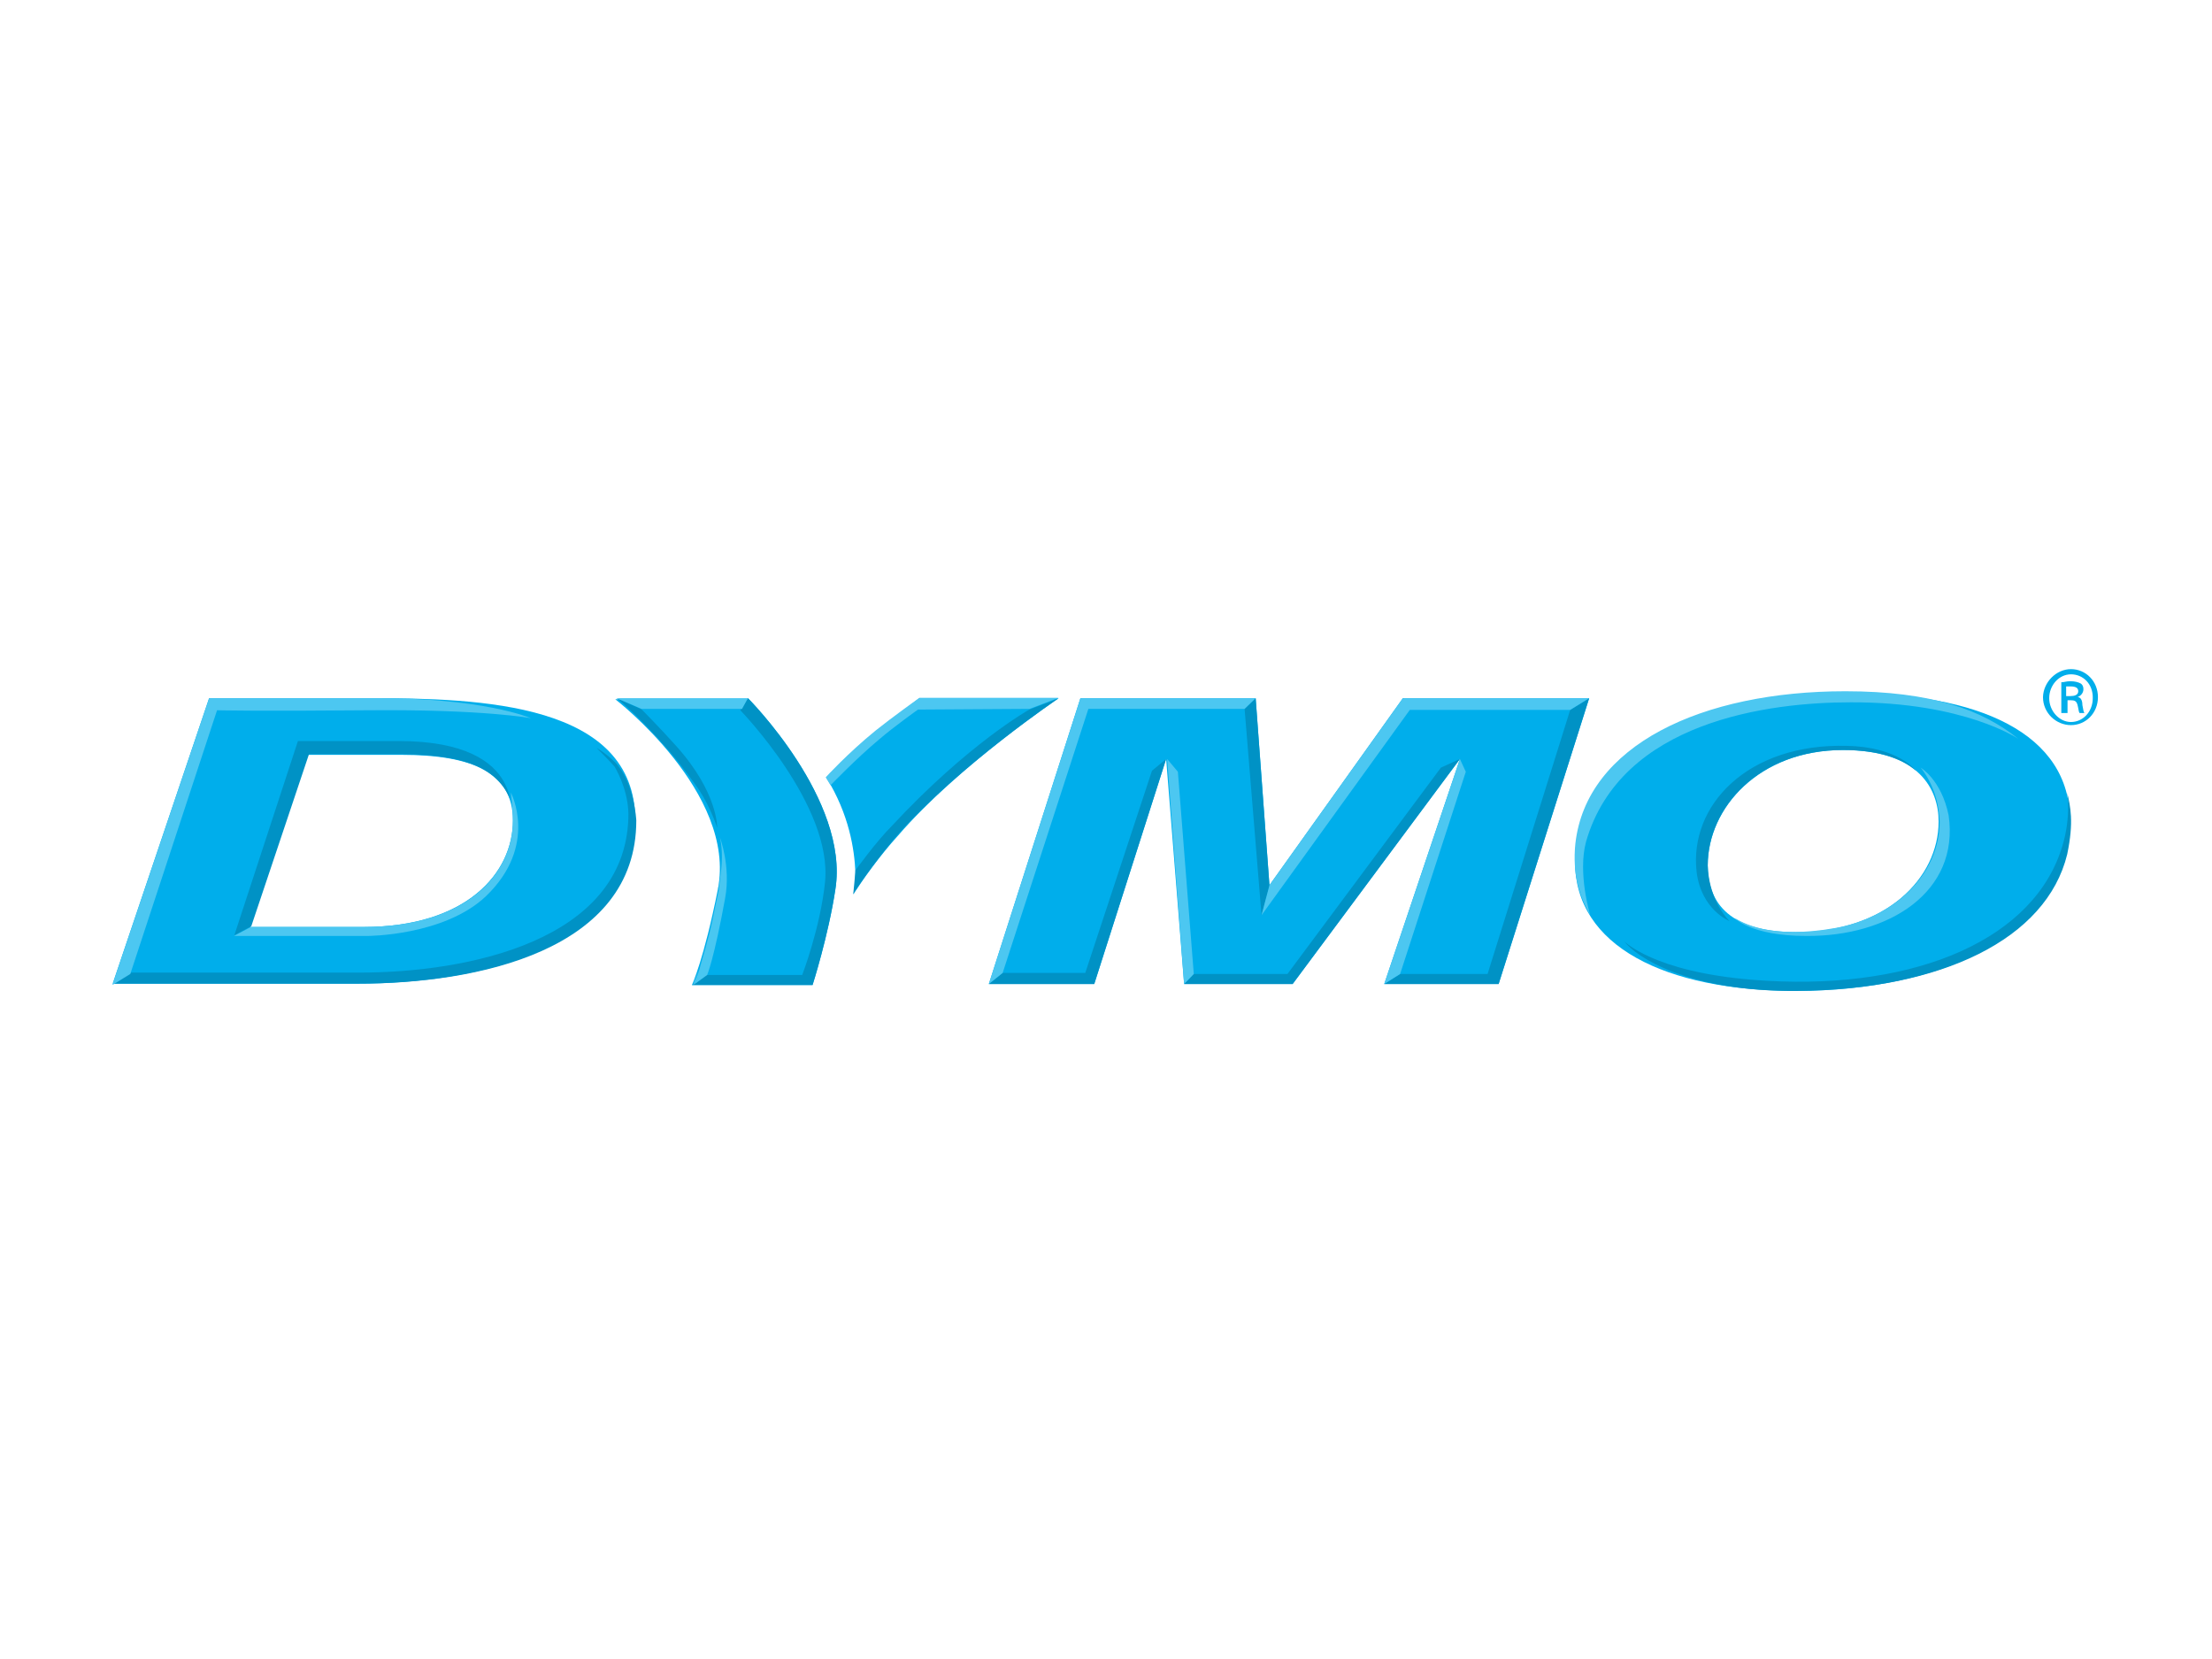 <?xml version="1.0" encoding="utf-8"?>
<!-- Generator: Adobe Illustrator 21.1.0, SVG Export Plug-In . SVG Version: 6.00 Build 0)  -->
<svg version="1.1" id="Calque_1" xmlns="http://www.w3.org/2000/svg" xmlns:xlink="http://www.w3.org/1999/xlink" x="0px" y="0px"
	 viewBox="0 0 640 480" style="enable-background:new 0 0 640 480;" xml:space="preserve">
<style type="text/css">
	.st0{fill:#00AEEB;}
	.st1{fill:#0092C5;}
	.st2{fill:#4CC7F1;}
	.st3{fill:#51C8F1;}
	.st4{fill:#48C7F1;}
</style>
<g>
	<path class="st0" d="M105.2,268.2c29.7,0,43.2-15.6,43.2-30.8c0-13.8-11.5-19-32.3-19H89.1l-16.7,49.8H105.2z M60.5,202h46.4
		c32.3,0,76.9,1.4,76.9,35.4c0,37.4-46.1,47.2-80.4,47.2H32.6L60.5,202z"/>
	<path class="st0" d="M216.4,202c0,0,29.4,29.4,25.3,55.3c-2,13.3-6.6,27.7-6.6,27.7h-34.9c0,0,3.5-7.5,7.5-27.7
		c5.5-27.9-29.7-55-29.7-55h38.3"/>
	<path class="st0" d="M306.3,202h-40.3c0,0-7.2,5.5-11.2,8.6L239.1,225c6.6,10.7,8.1,20.7,8.4,27.4c0,4.6-0.6,6.3-0.6,6.3l0,0
		c2-3.2,0.3-0.3,0.3-0.3c1.7-2.9,7.2-10.7,12.7-16.7C277.2,221.6,306.3,202,306.3,202L306.3,202z"/>
	<polygon class="st0" points="312.6,202 363.3,202 367.3,256.1 405.9,202 459.8,202 433.6,284.7 400.5,284.7 422.4,219.6 374,284.7 
		342.6,284.7 337.4,219.6 316.6,284.7 286.1,284.7 	"/>
	<path class="st0" d="M494.1,250.4c0,9.5,4.9,19.3,25.6,19.3c25.9,0,41.2-15.6,41.2-32c0-9.2-5.5-20.7-27.7-20.7
		C509.1,217,494.1,233.7,494.1,250.4z M598.9,237.4c0,32.6-36.6,49.3-79.2,49.3c-38,0-64-13-64-37.4c0-32.6,36-48.7,78.1-48.7
		C572.7,200.3,598.9,212.3,598.9,237.4z"/>
	<path class="st0" d="M599.2,193.6c4.3,0,7.8,3.5,7.8,8.1c0,4.6-3.5,8.1-7.8,8.1s-8.1-3.5-8.1-8.1
		C591.2,197.4,594.9,193.6,599.2,193.6L599.2,193.6z M599.2,195.1c-3.5,0-6.3,3.2-6.3,6.9c0,3.7,2.9,6.9,6.3,6.9s6.3-2.9,6.3-6.9
		C605.6,197.9,602.7,195.1,599.2,195.1L599.2,195.1z M597.8,206.3h-1.4v-8.9c0.9,0,1.4-0.3,2.6-0.3c1.4,0,2.3,0.3,2.9,0.6
		c0.6,0.3,0.9,0.9,0.9,1.7c0,1.2-0.9,2-1.7,2.3l0,0c0.9,0,1.4,0.9,1.4,2.3c0.3,1.4,0.3,2,0.6,2.3h-1.4c-0.3-0.3-0.3-1.2-0.6-2.3
		c-0.3-1.2-0.9-1.4-2-1.4h-0.9v3.7H597.8z M597.8,201.4h1.2c1.2,0,2.3-0.3,2.3-1.4c0-0.9-0.6-1.4-2.3-1.4c-0.6,0-0.9,0-1.2,0V201.4z
		"/>
	<path class="st1" d="M140,222.7c6,3.5,7.5,8.4,7.5,8.4s0-1.7-1.7-4.9c-3.2-5.8-11.2-11.8-30.5-11.8H86.2l-18.4,56.2l4.9-2.6
		l16.7-49.8h27.1C128.8,218.4,135.4,220.1,140,222.7z"/>
	<path class="st1" d="M172.6,216.4c0,0,2.3,1.2,5.2,4c5.8,5.8,6.3,17,6.3,17c0,37.7-46.1,47.2-80.4,47.2s-70.9,0-70.9,0l5.2-3.2
		c0,0,32.6,0,66,0c31.4,0,76.6-9.2,77.8-44.6c0.3-6.6-2.6-12.7-4-15C176.1,219.8,172.6,216.4,172.6,216.4z"/>
	<path class="st1" d="M216.4,202c0,0,29.4,29.4,25.3,55.3c-2,13.3-6.6,27.7-6.6,27.7h-34.9l4-2.9h27.9c0,0,5.2-13.5,6.6-26.8
		c2.3-22.2-24.5-49.8-24.5-49.8L216.4,202"/>
	<path class="st1" d="M178.4,202l7.2,3.2c0,0,4.9,4.9,10.1,10.7c12.1,13.5,11.8,23.6,11.8,23.6s-1.7-5.5-5.2-10.9
		c-1.2-1.7-4-5.8-8.6-11.2C184.4,206.6,178.4,202,178.4,202"/>
	<path class="st1" d="M247.5,251.8c0,0,0,0.3-0.3,3.5c-0.3,2.9-0.3,3.2-0.3,3.2s0,0.6,0.3-0.3c1.7-2.9,8.6-12.4,13.8-18.1
		c17.9-19.6,45.2-38,45.2-38l-8.4,3.2c0,0-17.6,9.8-39.8,33.7C253.5,243.5,247.5,251.8,247.5,251.8z"/>
	<polygon class="st1" points="286.1,284.7 316.6,284.7 337.4,219.6 333.3,223 314,281.5 290.1,281.5 	"/>
	<polygon class="st1" points="363.3,202 367.3,256.4 365,264.8 360.1,205.1 	"/>
	<polygon class="st1" points="454.3,205.4 459.8,202 433.6,284.7 400.5,284.7 405.1,281.8 430.4,281.8 	"/>
	<polygon class="st1" points="422.4,219.6 374,284.7 342.6,284.7 345.4,281.8 372.5,281.8 416.9,222.1 	"/>
	<path class="st1" d="M554.3,223c-3.7-3.5-10.9-6-21-6c-24.5,0-39.2,16.7-39.2,33.4c0.3,8.6,4.3,14.1,6.3,16.1c0,0-8.1-3.2-9.5-14.1
		c-2.3-19.3,14.7-37.4,43.5-36.6C549.4,216.1,554.3,223,554.3,223z"/>
	<path class="st1" d="M598.1,229.3c0.9,4,2,8.4,0,17.9c-6,24.5-36.3,39.2-78.1,39.5c-31.4,0.3-46.7-9.8-50.1-14.4
		c0,0,8.4,8.9,37.4,11.2c43.8,3.5,79.2-10.1,88.7-36.6C599.5,237.4,598.1,229.3,598.1,229.3z"/>
	<path class="st2" d="M60.5,202h46.4c32.8-0.3,46.7,5.8,46.7,5.8s-13.5-2.6-47-2.3c-32.6,0.3-43.8,0-43.8,0l-25.1,76.3l-5.2,3.2
		L60.5,202"/>
	<path class="st2" d="M105.2,268.2c29.7,0,43.2-15.3,43.2-30.8c0-3.2-0.6-8.1-0.6-8.1s8.1,15.3-7.2,30
		c-12.1,11.5-34.3,11.5-34.3,11.5c-25.3,0-38.6,0-38.6,0l4.9-2.6"/>
	<path class="st2" d="M297.9,205.1l8.4-3.2h-40.3c0,0-8.1,5.8-12.7,9.5c-8.1,6.6-14.4,13.5-14.4,13.5l1.4,2.3c0,0,7.5-7.8,14.1-13.3
		c4.3-3.7,11.2-8.6,11.2-8.6L297.9,205.1z"/>
	<polygon class="st2" points="178.4,202 185.6,205.1 214.7,205.1 216.4,202 	"/>
	<polygon class="st2" points="286.1,284.7 312.6,202 363.3,202 360.1,205.1 314.9,205.1 290.1,281.5 	"/>
	<polygon class="st2" points="367.3,256.1 405.9,202 459.8,202 454.3,205.4 407.9,205.4 365,264.8 	"/>
	<polygon class="st2" points="337.7,219.6 342.6,284.7 345.4,281.8 340.8,223.3 	"/>
	<path class="st2" d="M501.9,265.6c2,1.2,10.1,6.3,29.1,2.9c16.4-2.9,30.2-15,30.2-30.8c-0.3-9.8-5.5-15.6-5.5-15.6s6,3.5,8.1,13.8
		c3.2,22.2-17.3,35.1-41.2,34.9C506.5,270.8,501.9,265.6,501.9,265.6z"/>
	<path class="st2" d="M584,213.8c-10.4-8.4-25.1-13.8-50.1-13.8c-41.5,0-74.9,15.6-78.1,44.1c-0.9,8.9,1.2,15.3,4.3,20.7
		c0,0-3.7-12.1-1.2-21.3c10.1-34.9,53-40.3,76.6-40.3C568.4,203.1,584,213.8,584,213.8z"/>
	<polygon class="st2" points="405.1,281.8 400.5,284.7 422.4,219.6 424.1,223.3 	"/>
	<path class="st3" d="M202.3,280.6c-0.9,2.9-1.4,4.3-1.7,4.3C200.5,284.7,201.1,283.5,202.3,280.6 M208.3,254.4c0,1.2-0.3,2-0.6,2.9
		V257C208.3,256.1,208.3,255.3,208.3,254.4"/>
	<path class="st4" d="M208.3,242.3c0.9,4,0.6,8.1,0,12.1c0,0.9-0.3,1.7-0.3,2.6v0.3c-0.6,2.9-1.2,5.8-1.7,8.1
		c-1.4,6.9-3.2,12.1-4,15.3c-0.9,2.9-1.4,4.3-1.7,4.3l0,0l0,0l4-2.9l0,0l0,0c0,0,2-4.6,5.2-22.2
		C211.5,250.7,208.3,242.3,208.3,242.3"/>
	<polyline class="st4" points="204.6,281.8 204.6,281.8 200.5,284.7 204.6,281.8 	"/>
</g>
</svg>
